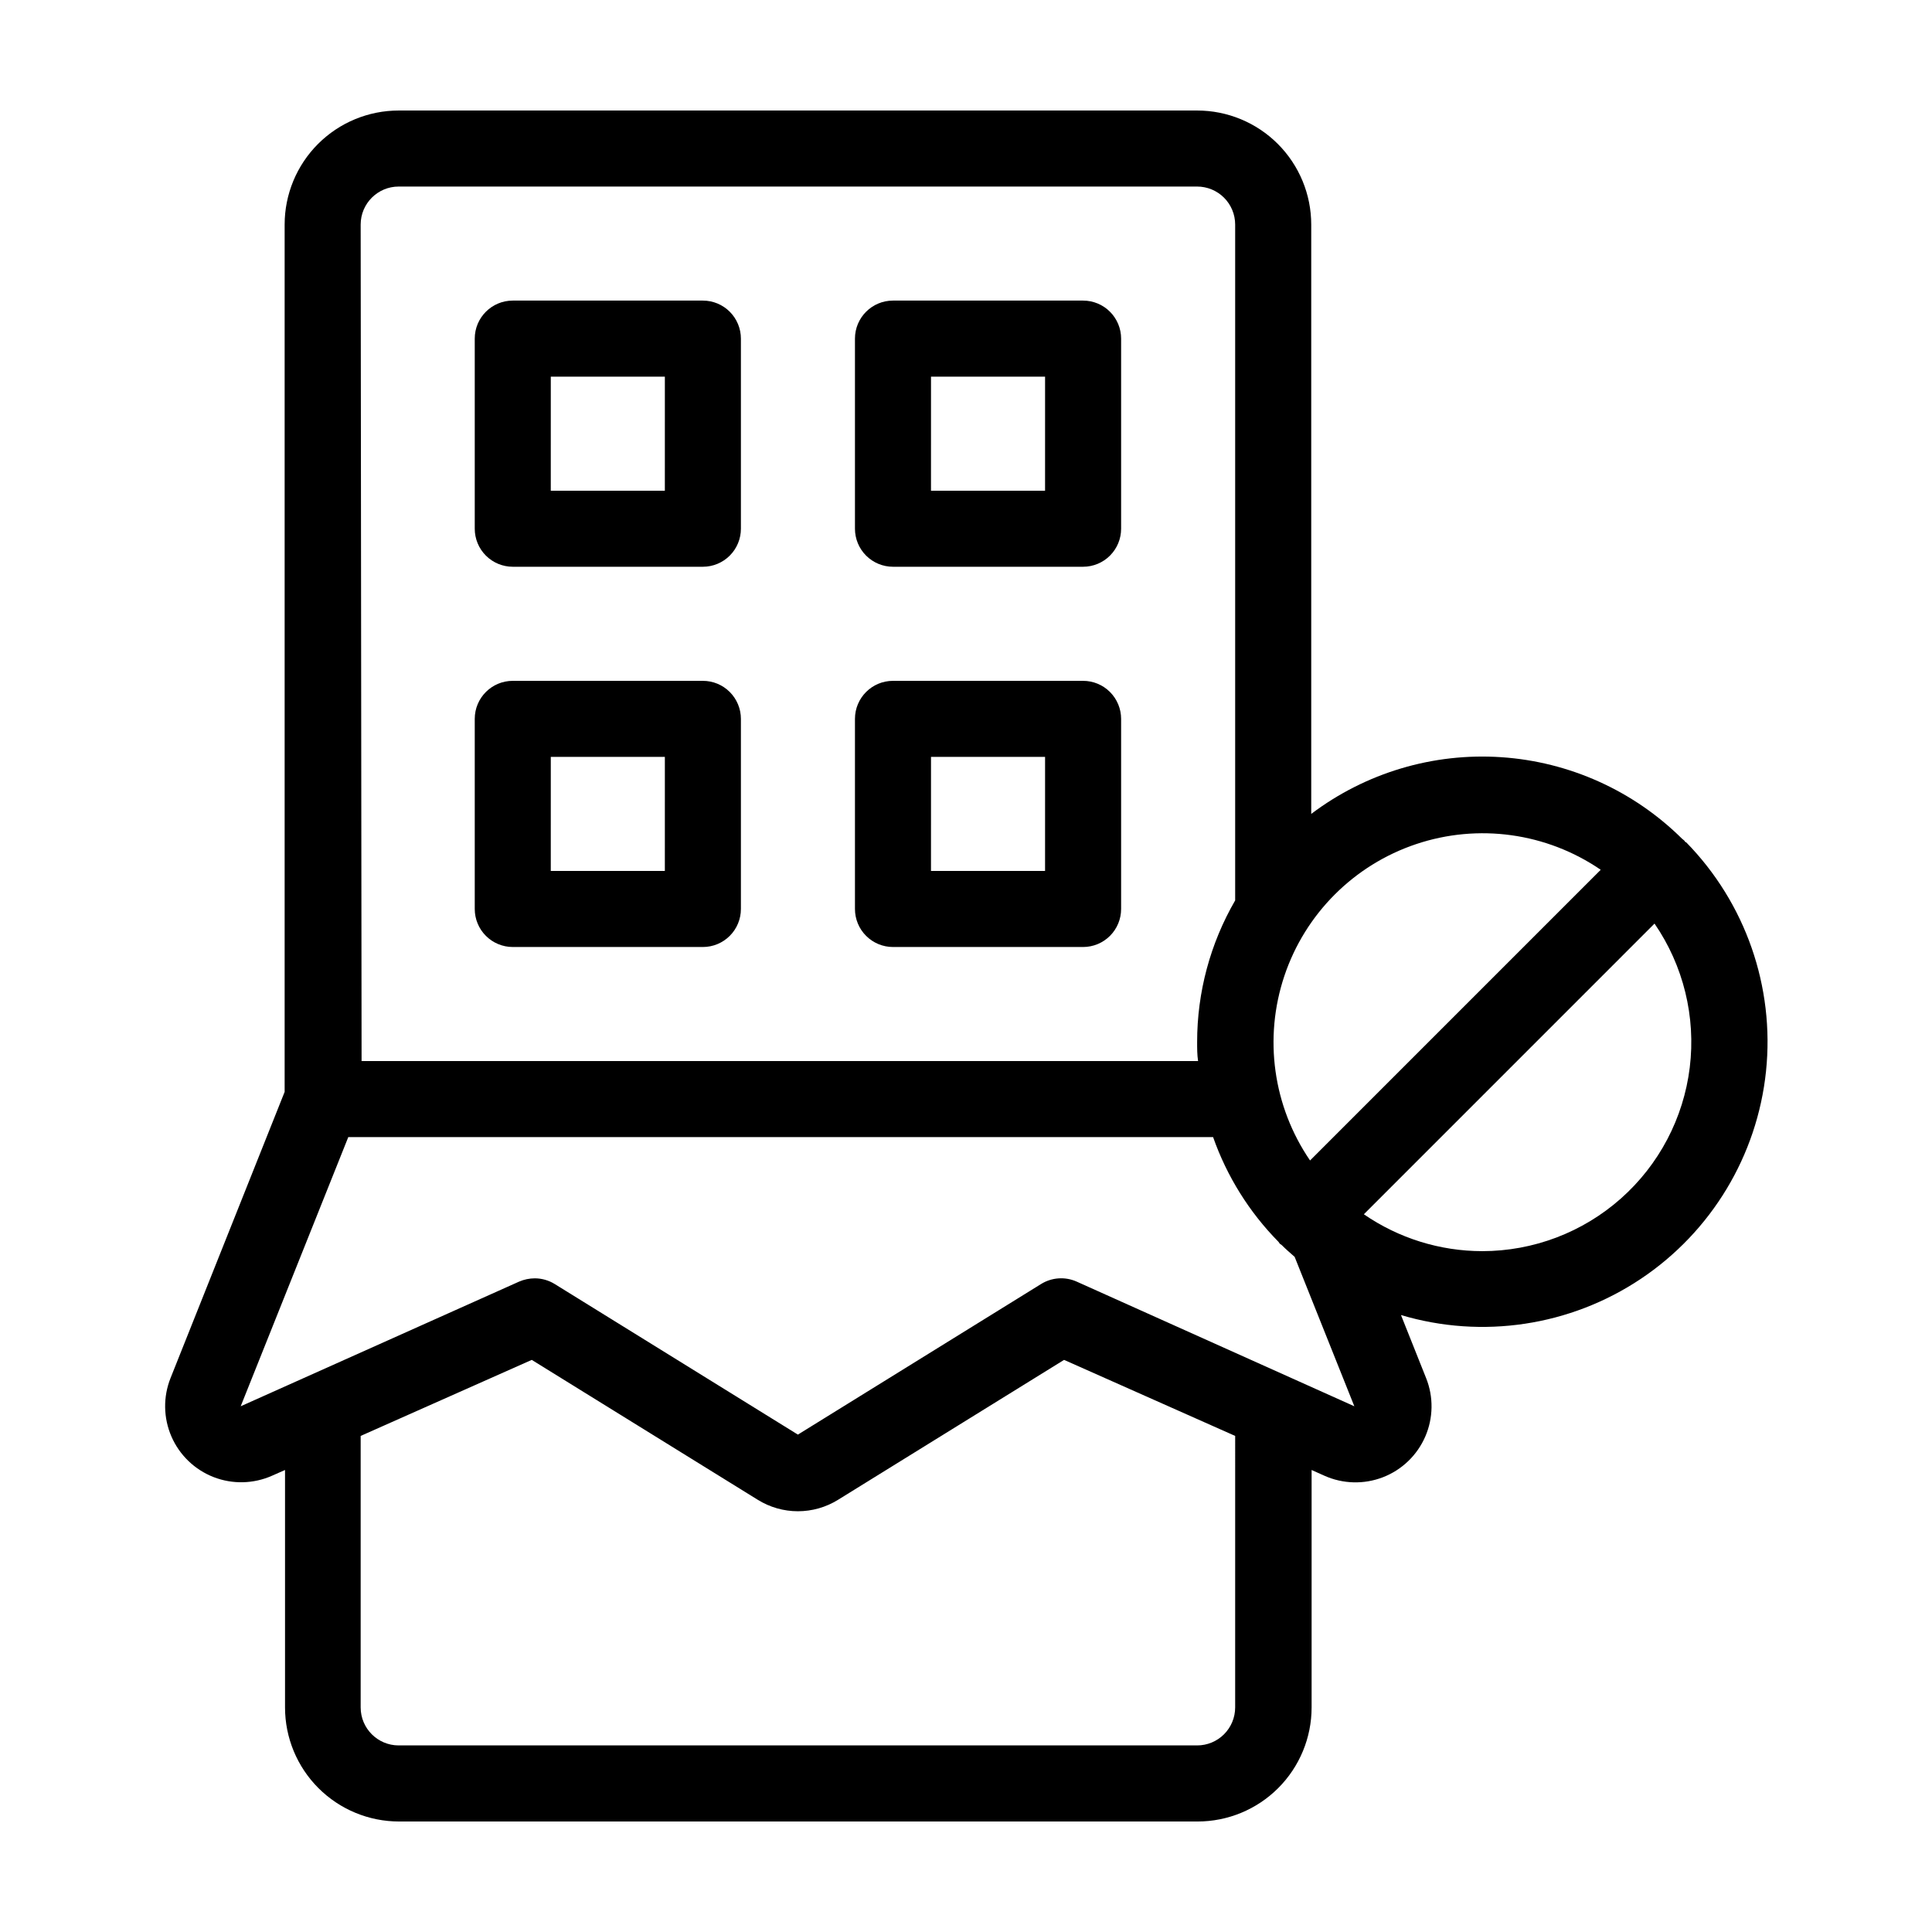 <?xml version="1.0" encoding="UTF-8"?>
<!-- Uploaded to: ICON Repo, www.iconrepo.com, Generator: ICON Repo Mixer Tools -->
<svg fill="#000000" width="800px" height="800px" version="1.1" viewBox="144 144 512 512" xmlns="http://www.w3.org/2000/svg">
 <g>
  <path d="m330.27 223.66h-50.383 0.004c-5.566 0-10.078 4.512-10.078 10.078v50.379c0 2.672 1.062 5.238 2.953 7.125 1.891 1.891 4.453 2.953 7.125 2.953h50.383-0.004c2.676 0 5.238-1.062 7.125-2.953 1.891-1.887 2.953-4.453 2.953-7.125v-50.379c0-2.672-1.062-5.234-2.953-7.125-1.887-1.891-4.449-2.953-7.125-2.953zm-10.078 50.383h-30.23l0.004-30.23h30.23z"/>
  <path d="m431.03 223.66h-50.383 0.004c-5.566 0-10.078 4.512-10.078 10.078v50.379c0 2.672 1.062 5.238 2.953 7.125 1.891 1.891 4.453 2.953 7.125 2.953h50.383-0.004c2.676 0 5.238-1.062 7.125-2.953 1.891-1.887 2.953-4.453 2.953-7.125v-50.379c0-2.672-1.062-5.234-2.953-7.125-1.887-1.891-4.449-2.953-7.125-2.953zm-10.078 50.383h-30.23l0.004-30.23h30.23z"/>
  <path d="m330.27 324.43h-50.383 0.004c-5.566 0-10.078 4.512-10.078 10.078v50.379c0 2.672 1.062 5.238 2.953 7.125 1.891 1.891 4.453 2.953 7.125 2.953h50.383-0.004c2.676 0 5.238-1.062 7.125-2.953 1.891-1.887 2.953-4.453 2.953-7.125v-50.379c0-2.672-1.062-5.234-2.953-7.125-1.887-1.891-4.449-2.953-7.125-2.953zm-10.078 50.383h-30.23l0.004-30.23h30.23z"/>
  <path d="m431.03 324.43h-50.383 0.004c-5.566 0-10.078 4.512-10.078 10.078v50.379c0 2.672 1.062 5.238 2.953 7.125 1.891 1.891 4.453 2.953 7.125 2.953h50.383-0.004c2.676 0 5.238-1.062 7.125-2.953 1.891-1.887 2.953-4.453 2.953-7.125v-50.379c0-2.672-1.062-5.234-2.953-7.125-1.887-1.891-4.449-2.953-7.125-2.953zm-10.078 50.383h-30.23l0.004-30.23h30.23z"/>
  <path d="m590.69 367.2-0.402-0.504-0.504-0.402c-12.852-12.738-29.863-20.418-47.918-21.629-18.055-1.215-35.938 4.125-50.375 15.031v-156.18c0-8.016-3.188-15.703-8.855-21.375-5.668-5.668-13.359-8.852-21.375-8.852h-211.6c-8.016 0-15.703 3.184-21.375 8.852-5.668 5.672-8.852 13.359-8.852 21.375v229.84l-30.23 75.824c-1.996 4.992-1.914 10.574 0.227 15.504 2.141 4.934 6.164 8.805 11.172 10.758 5.012 1.949 10.594 1.816 15.508-0.367l3.426-1.512v62.926c0 8.016 3.184 15.707 8.852 21.375 5.672 5.668 13.359 8.852 21.375 8.852h211.6c8.016 0 15.707-3.184 21.375-8.852s8.852-13.359 8.852-21.375v-62.926l3.375 1.512c4.918 2.207 10.512 2.352 15.535 0.406 5.023-1.945 9.059-5.824 11.207-10.766 2.144-4.941 2.223-10.539 0.215-15.535l-6.648-16.676-0.004-0.004c21.555 6.422 44.848 2.91 63.551-9.582 18.699-12.492 30.867-32.664 33.191-55.031 2.324-22.371-5.438-44.613-21.172-60.684zm-351.11-163.69c0-5.562 4.512-10.074 10.074-10.074h211.6c2.672 0 5.234 1.062 7.125 2.949 1.891 1.891 2.953 4.453 2.953 7.125v179.11c-6.609 11.406-10.086 24.352-10.078 37.535 0 1.715 0 3.375 0.25 5.039h-221.68zm231.75 392.97c0 2.672-1.062 5.234-2.953 7.125s-4.453 2.949-7.125 2.949h-211.6c-5.562 0-10.074-4.508-10.074-10.074v-71.945l45.344-20.152 59.902 37.082c3.191 1.98 6.871 3.031 10.629 3.031 3.758 0 7.441-1.051 10.633-3.031l59.902-37.082 45.344 20.152zm-42.02-112.85c-3.055-1.359-6.586-1.113-9.422 0.652l-64.438 39.902-64.438-39.902c-1.59-0.984-3.418-1.508-5.289-1.512-1.422 0.008-2.824 0.297-4.133 0.859l-73.805 33.047 28.516-71.34h229.18c3.664 10.418 9.582 19.895 17.332 27.762 0.102 0.18 0.219 0.348 0.352 0.504l0.504 0.352c1.109 1.109 2.266 2.117 3.426 3.125l15.82 39.598zm61.867-32.094c-9.809-14.34-12.328-32.445-6.805-48.918 5.523-16.469 18.449-29.398 34.922-34.922 16.469-5.523 34.578-3.004 48.914 6.805zm45.645 24.031c-11.211-0.008-22.152-3.418-31.387-9.773l77.031-77.035c7.66 11.148 10.98 24.711 9.336 38.137-1.648 13.422-8.145 25.781-18.273 34.746-10.125 8.965-23.18 13.918-36.707 13.926z"/>
 </g>
</svg>
